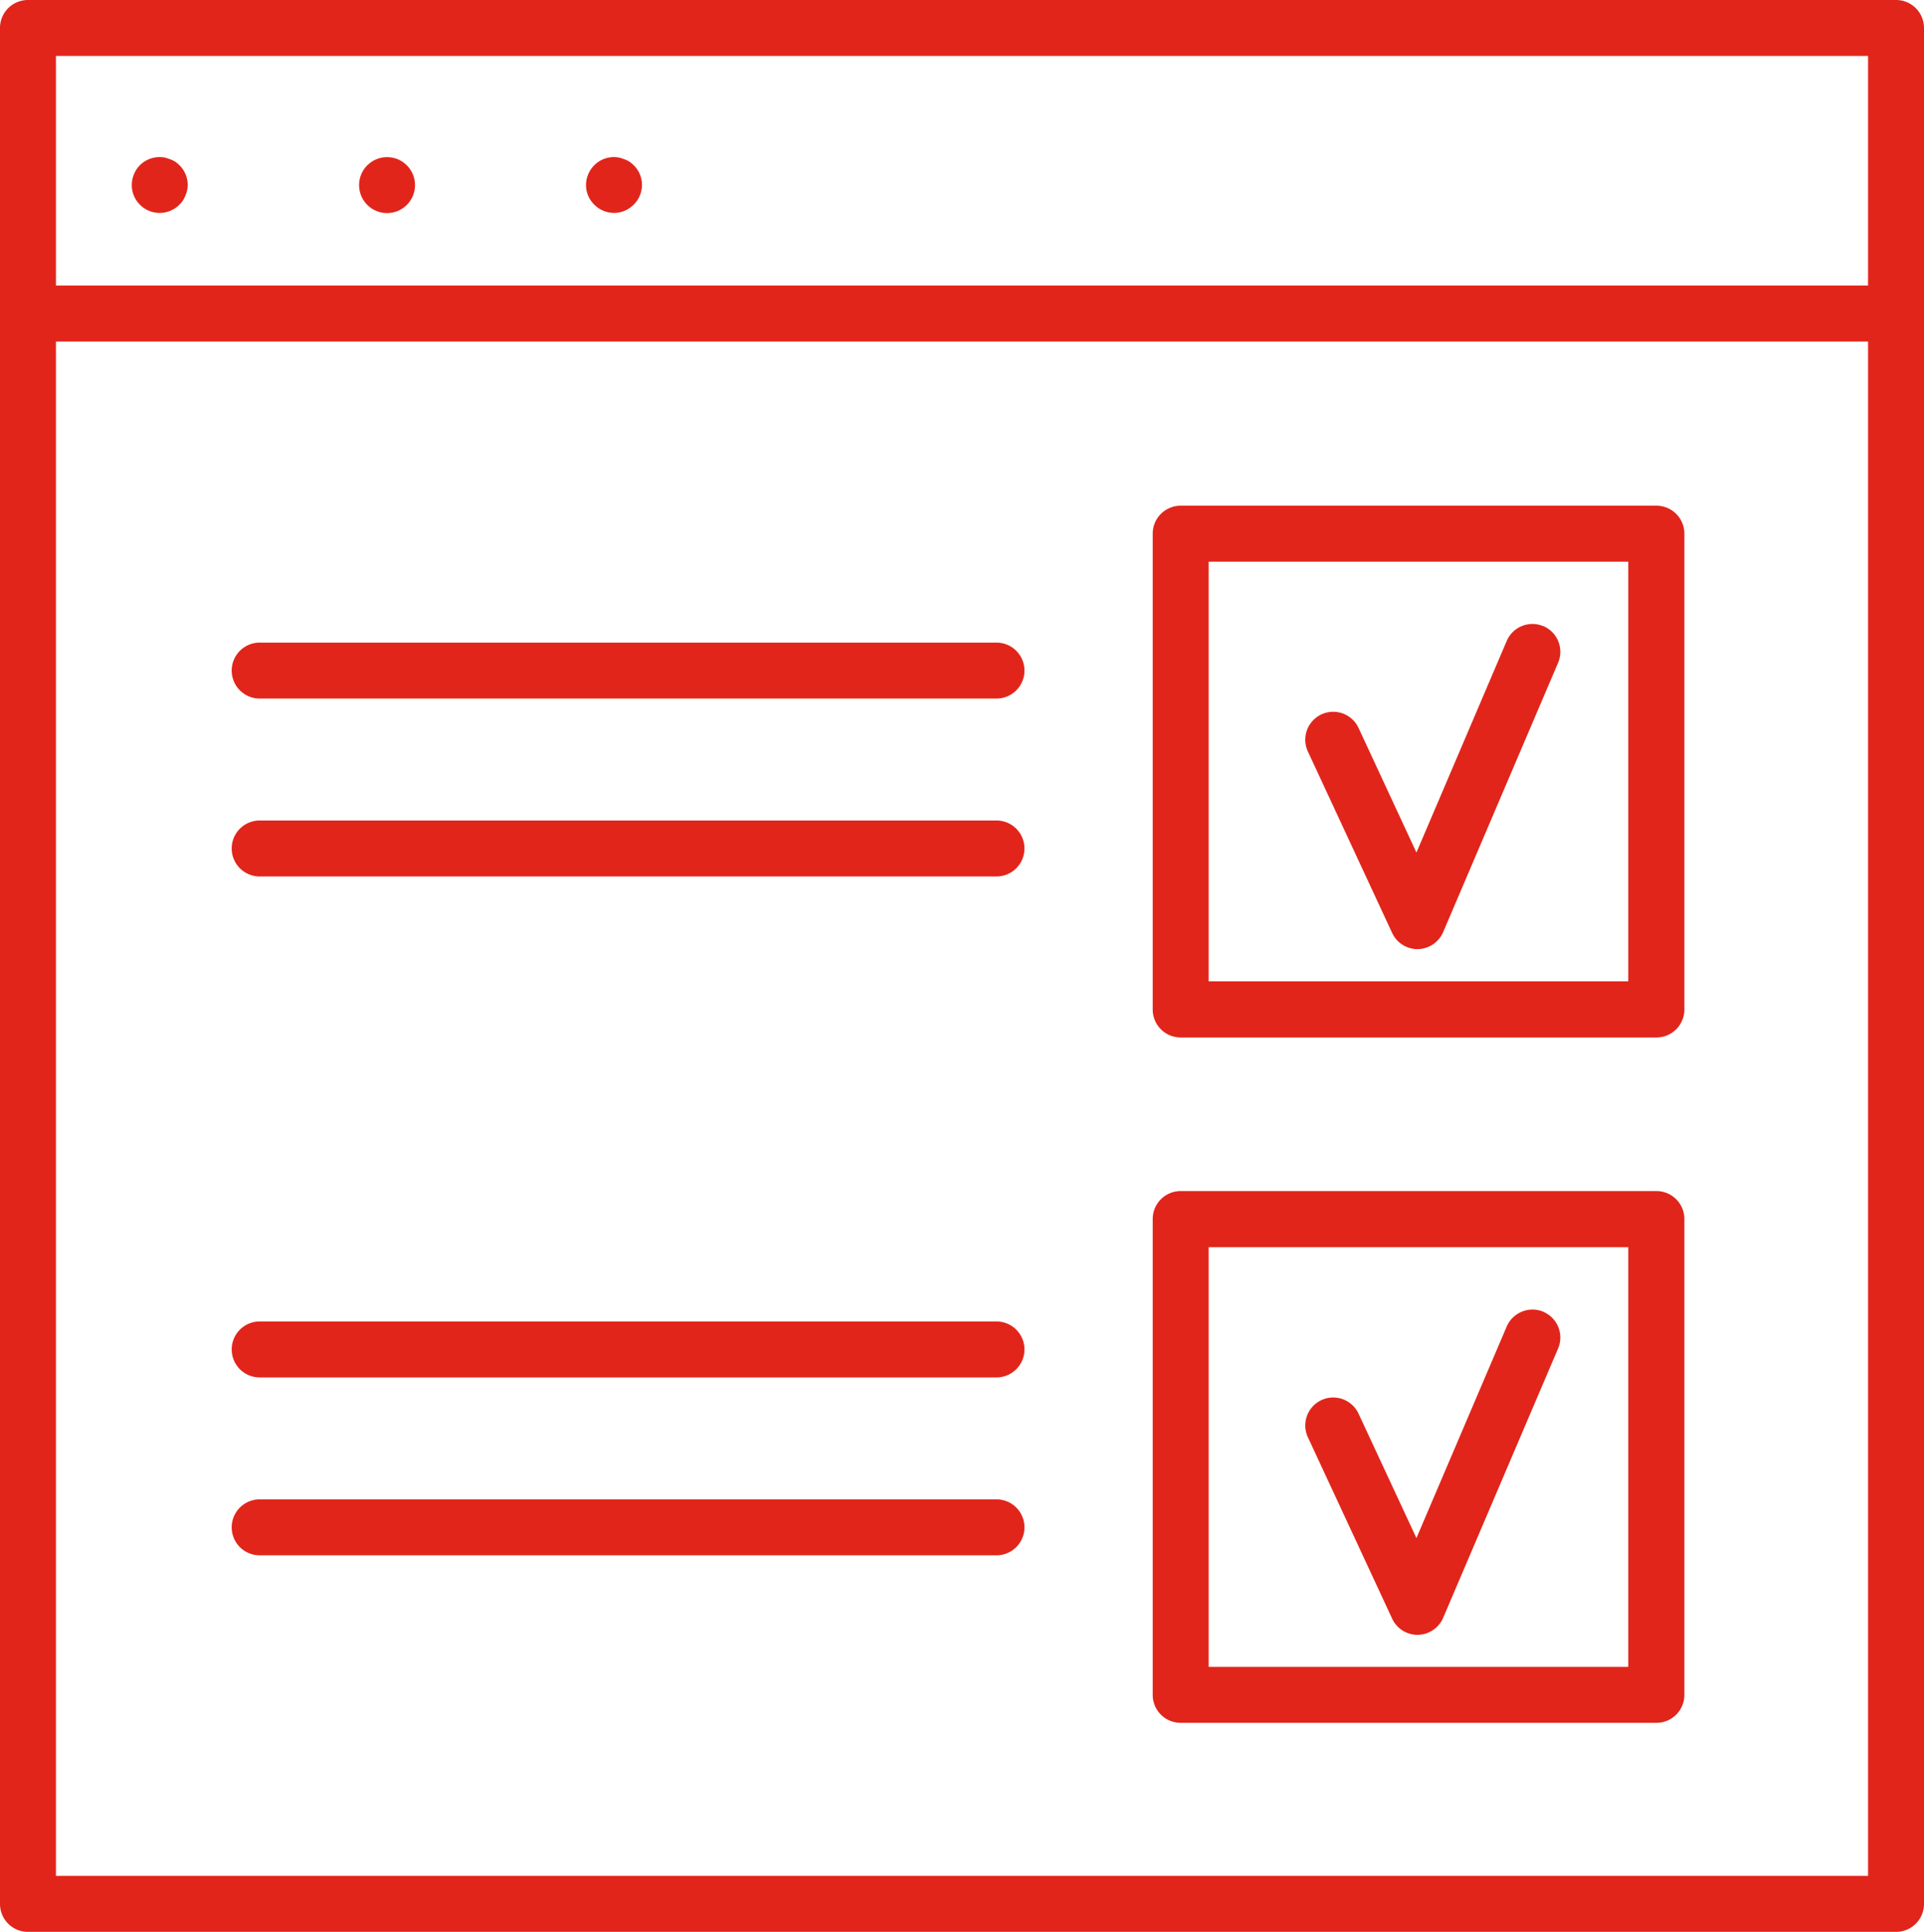 <?xml version="1.0" encoding="UTF-8"?> <svg xmlns="http://www.w3.org/2000/svg" width="109.36" height="109.79" viewBox="0 0 109.36 109.79"><g id="Group_58" data-name="Group 58" transform="translate(-730.54 -31.36)"><path id="Path_261" data-name="Path 261" d="M838.31,31.36H732.13a1.588,1.588,0,0,0-1.59,1.59V139.56a1.588,1.588,0,0,0,1.59,1.59H838.31a1.588,1.588,0,0,0,1.59-1.59V32.95A1.588,1.588,0,0,0,838.31,31.36ZM733.72,34.54h103V47.59h-103Zm103,103.43h-103V50.77h103Z" fill="#e1251b"></path><path id="Path_262" data-name="Path 262" d="M740.51,40.56a1.222,1.222,0,0,0-.28-.14c-.1-.04-.2-.07-.3-.1a1.591,1.591,0,0,0-1.44.43,1.634,1.634,0,0,0-.46,1.12,1.573,1.573,0,0,0,.46,1.12,1.581,1.581,0,0,0,2.25,0,1.382,1.382,0,0,0,.34-.52,1.539,1.539,0,0,0,.13-.6,1.583,1.583,0,0,0-.47-1.12,2.312,2.312,0,0,0-.24-.2Z" fill="#e1251b"></path><circle id="Ellipse_9" data-name="Ellipse 9" cx="1.59" cy="1.59" r="1.59" transform="translate(750.95 40.29)" fill="#e1251b"></circle><path id="Path_263" data-name="Path 263" d="M766.33,40.56a1.222,1.222,0,0,0-.28-.14,2.636,2.636,0,0,0-.3-.1,1.572,1.572,0,0,0-1.43.43,1.6,1.6,0,0,0-.47,1.12,1.542,1.542,0,0,0,.47,1.12,1.583,1.583,0,0,0,1.12.47,1.53,1.53,0,0,0,.6-.12,1.644,1.644,0,0,0,.52-.35,1.583,1.583,0,0,0,.47-1.12,1.565,1.565,0,0,0-.47-1.12,2.312,2.312,0,0,0-.24-.2Z" fill="#e1251b"></path><path id="Path_264" data-name="Path 264" d="M818.27,66.95a1.589,1.589,0,0,0-2.09.84l-5.13,12.02-3.29-7.08a1.588,1.588,0,0,0-2.88,1.34l4.79,10.31a1.587,1.587,0,0,0,1.44.92h.02a1.6,1.6,0,0,0,1.44-.97l6.53-15.3a1.589,1.589,0,0,0-.84-2.09Z" fill="#e1251b"></path><path id="Path_265" data-name="Path 265" d="M797.65,90.32h27.04a1.588,1.588,0,0,0,1.59-1.59V61.69a1.588,1.588,0,0,0-1.59-1.59H797.65a1.588,1.588,0,0,0-1.59,1.59V88.73A1.588,1.588,0,0,0,797.65,90.32Zm1.59-27.04h23.85V87.13H799.24Z" fill="#e1251b"></path><path id="Path_266" data-name="Path 266" d="M818.27,105.91a1.6,1.6,0,0,0-2.09.84l-5.13,12.02-3.29-7.07a1.588,1.588,0,0,0-2.88,1.34l4.79,10.31a1.587,1.587,0,0,0,1.44.92h.02a1.6,1.6,0,0,0,1.44-.97L819.1,108a1.589,1.589,0,0,0-.84-2.09Z" fill="#e1251b"></path><path id="Path_267" data-name="Path 267" d="M797.65,129.27h27.04a1.588,1.588,0,0,0,1.59-1.59V100.64a1.588,1.588,0,0,0-1.59-1.59H797.65a1.588,1.588,0,0,0-1.59,1.59v27.04A1.588,1.588,0,0,0,797.65,129.27Zm1.59-27.03h23.85v23.85H799.24Z" fill="#e1251b"></path><path id="Path_268" data-name="Path 268" d="M745.3,71.06h41.88a1.59,1.59,0,1,0,0-3.18H745.3a1.59,1.59,0,1,0,0,3.18Z" fill="#e1251b"></path><path id="Path_269" data-name="Path 269" d="M745.3,81.17h41.88a1.59,1.59,0,1,0,0-3.18H745.3a1.59,1.59,0,1,0,0,3.18Z" fill="#e1251b"></path><path id="Path_270" data-name="Path 270" d="M745.3,109.64h41.88a1.59,1.59,0,1,0,0-3.18H745.3a1.59,1.59,0,1,0,0,3.18Z" fill="#e1251b"></path><path id="Path_271" data-name="Path 271" d="M745.3,119.75h41.88a1.59,1.59,0,1,0,0-3.18H745.3a1.59,1.59,0,1,0,0,3.18Z" fill="#e1251b"></path></g></svg> 